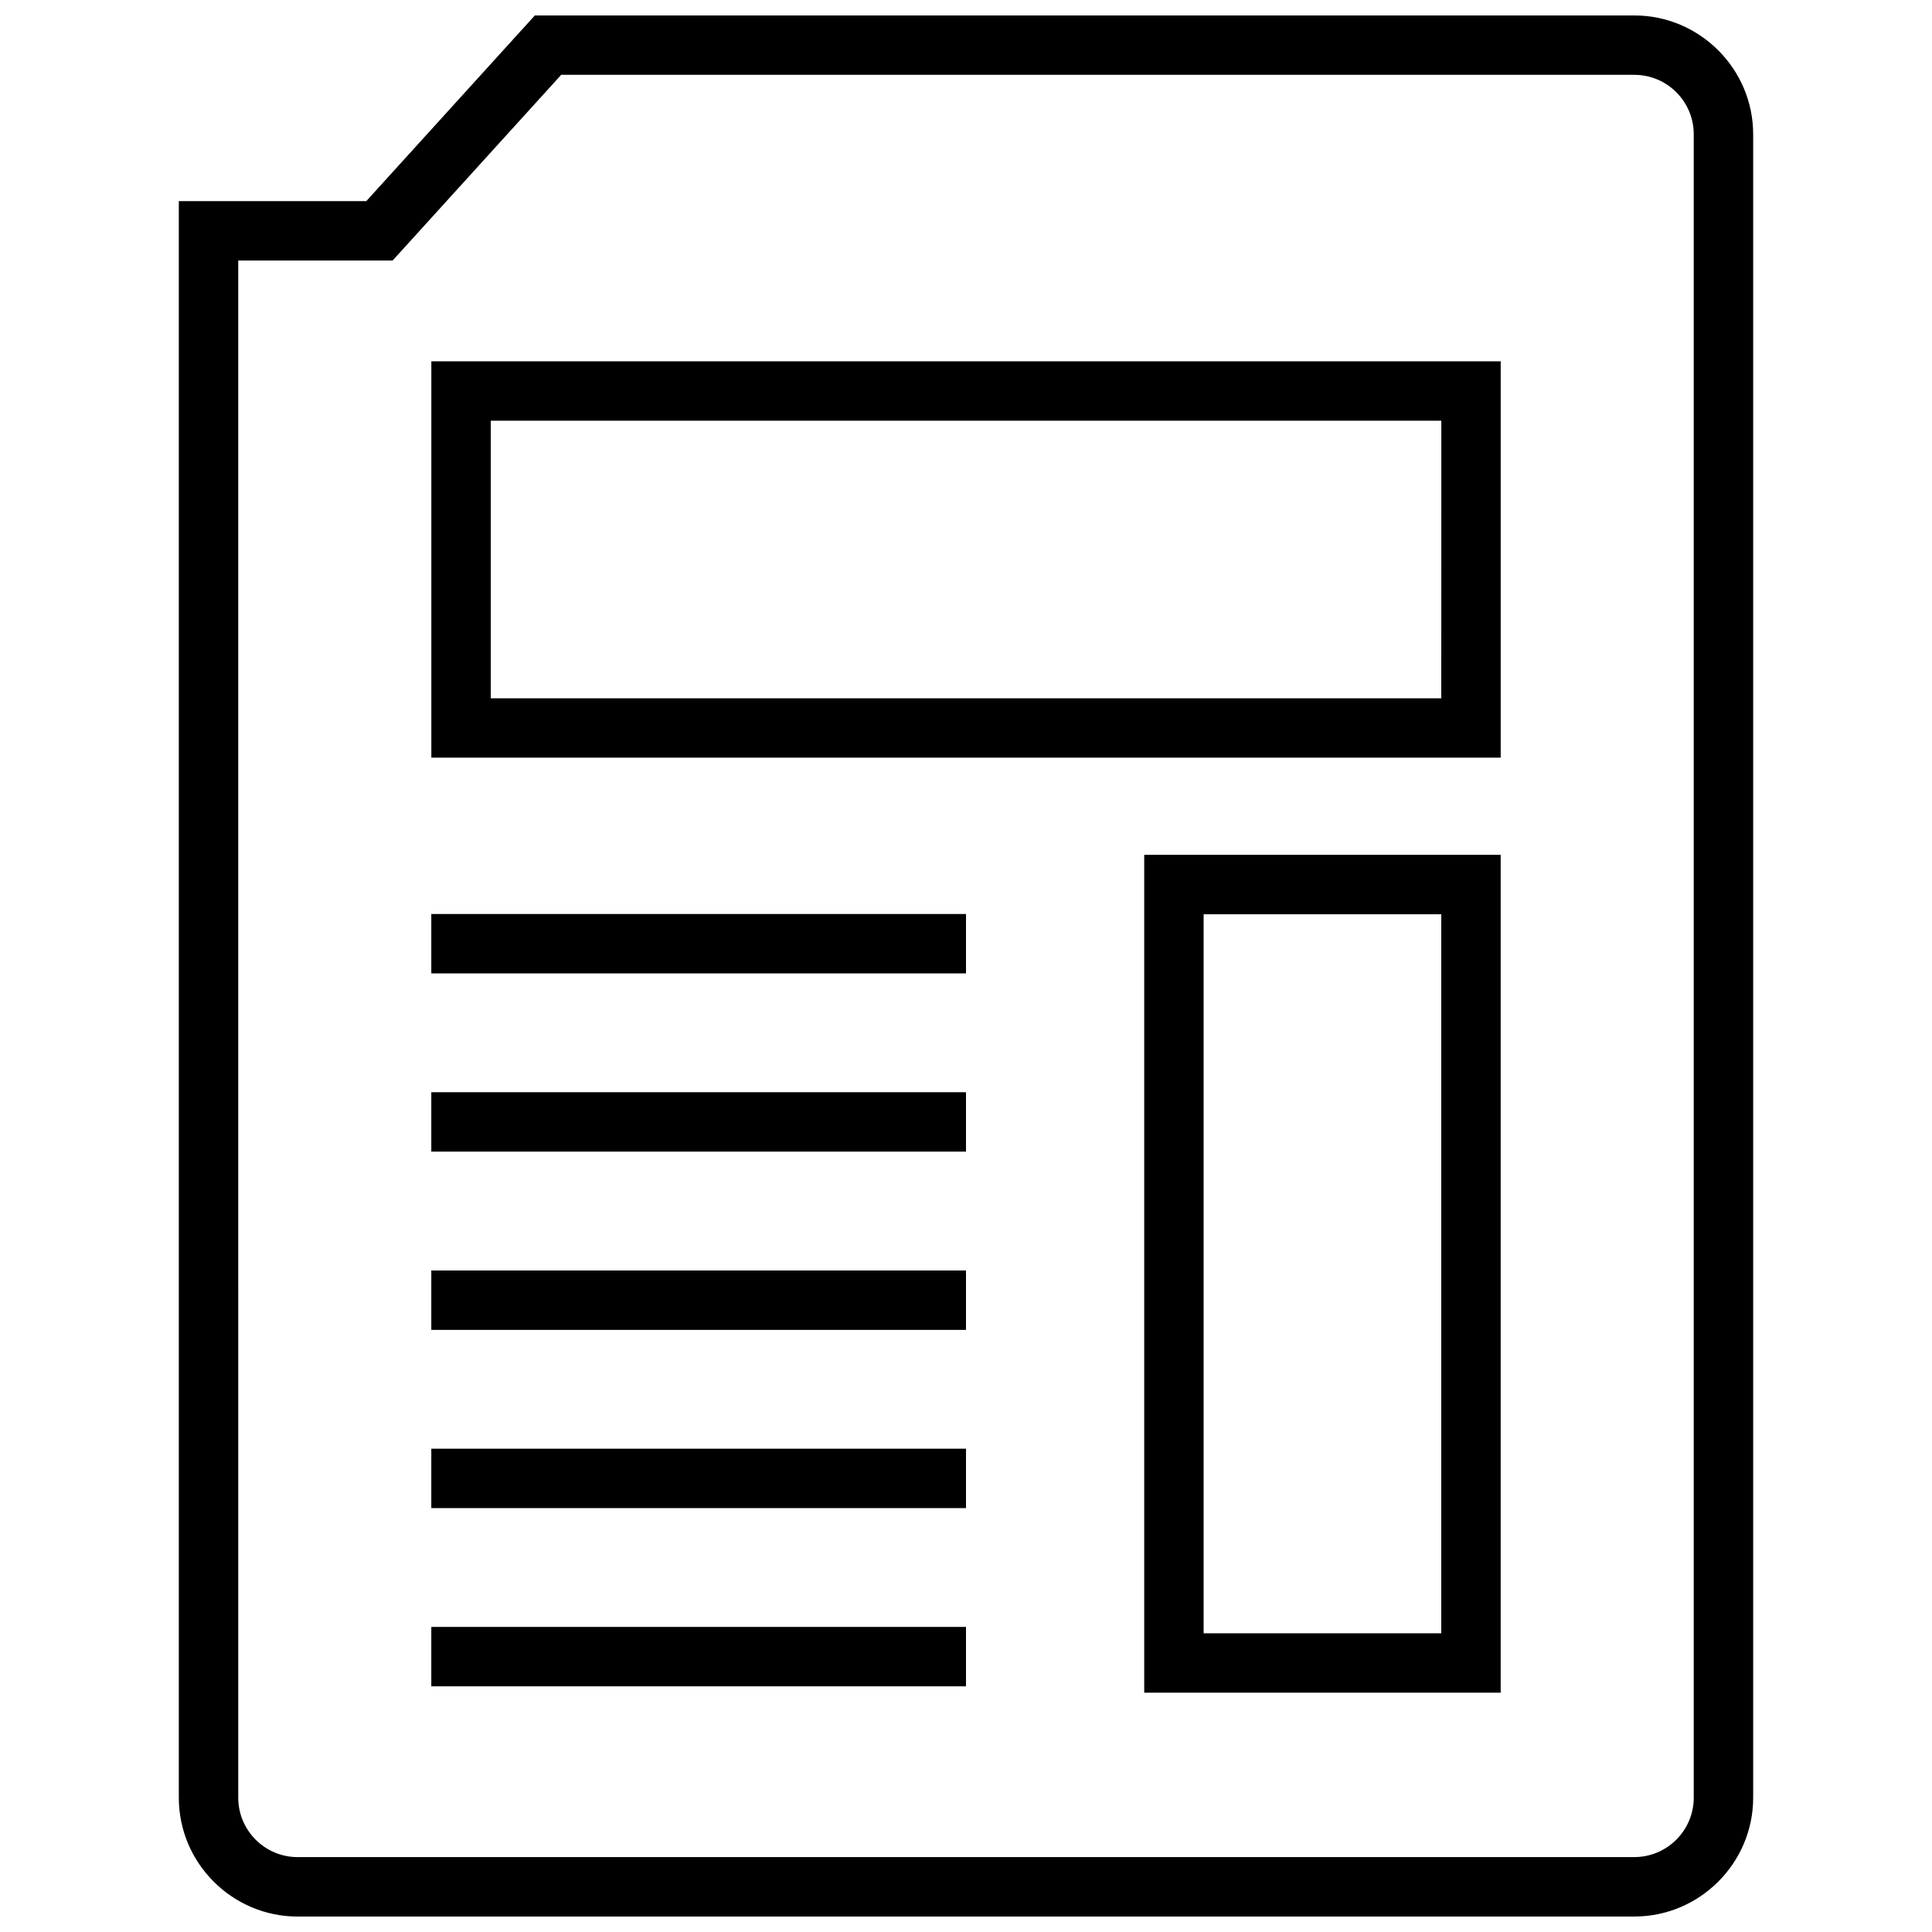 <?xml version="1.0" encoding="UTF-8"?>
<!-- Uploaded to: SVG Repo, www.svgrepo.com, Generator: SVG Repo Mixer Tools -->
<svg width="800px" height="800px" version="1.1" viewBox="144 144 512 512" xmlns="http://www.w3.org/2000/svg">
 <defs>
  <clipPath id="a">
   <path d="m191 148.09h418v503.81h-418z"/>
  </clipPath>
 </defs>
 <path d="m541.7 239.75h-283.39v105.04h283.39zm-15.746 89.301h-251.9v-73.555h251.91z"/>
 <path d="m447.23 592.58h94.465v-222.04h-94.465zm15.746-206.29h62.977v190.55h-62.977z"/>
 <path d="m258.3 386.22h141.7v15.742h-141.7z"/>
 <path d="m258.3 433.45h141.7v15.742h-141.7z"/>
 <path d="m258.3 480.69h141.7v15.742h-141.7z"/>
 <path d="m258.3 527.92h141.7v15.742h-141.7z"/>
 <path d="m258.3 575.15h141.7v15.742h-141.7z"/>
 <g clip-path="url(#a)">
  <path d="m222.88 651.9h354.24c17.32 0 31.488-14.168 31.488-31.488v-440.83c0-17.32-14.168-31.488-31.488-31.488h-291.38l-44.68 49.215h-49.672v423.11c0 17.32 14.168 31.488 31.488 31.488zm-15.746-438.85h40.906l4.691-5.164 39.988-44.055h284.4c8.676 0 15.742 7.07 15.742 15.742v440.83c0 8.676-7.07 15.742-15.742 15.742l-354.24 0.008c-8.676 0-15.742-7.07-15.742-15.742z"/>
 </g>
</svg>